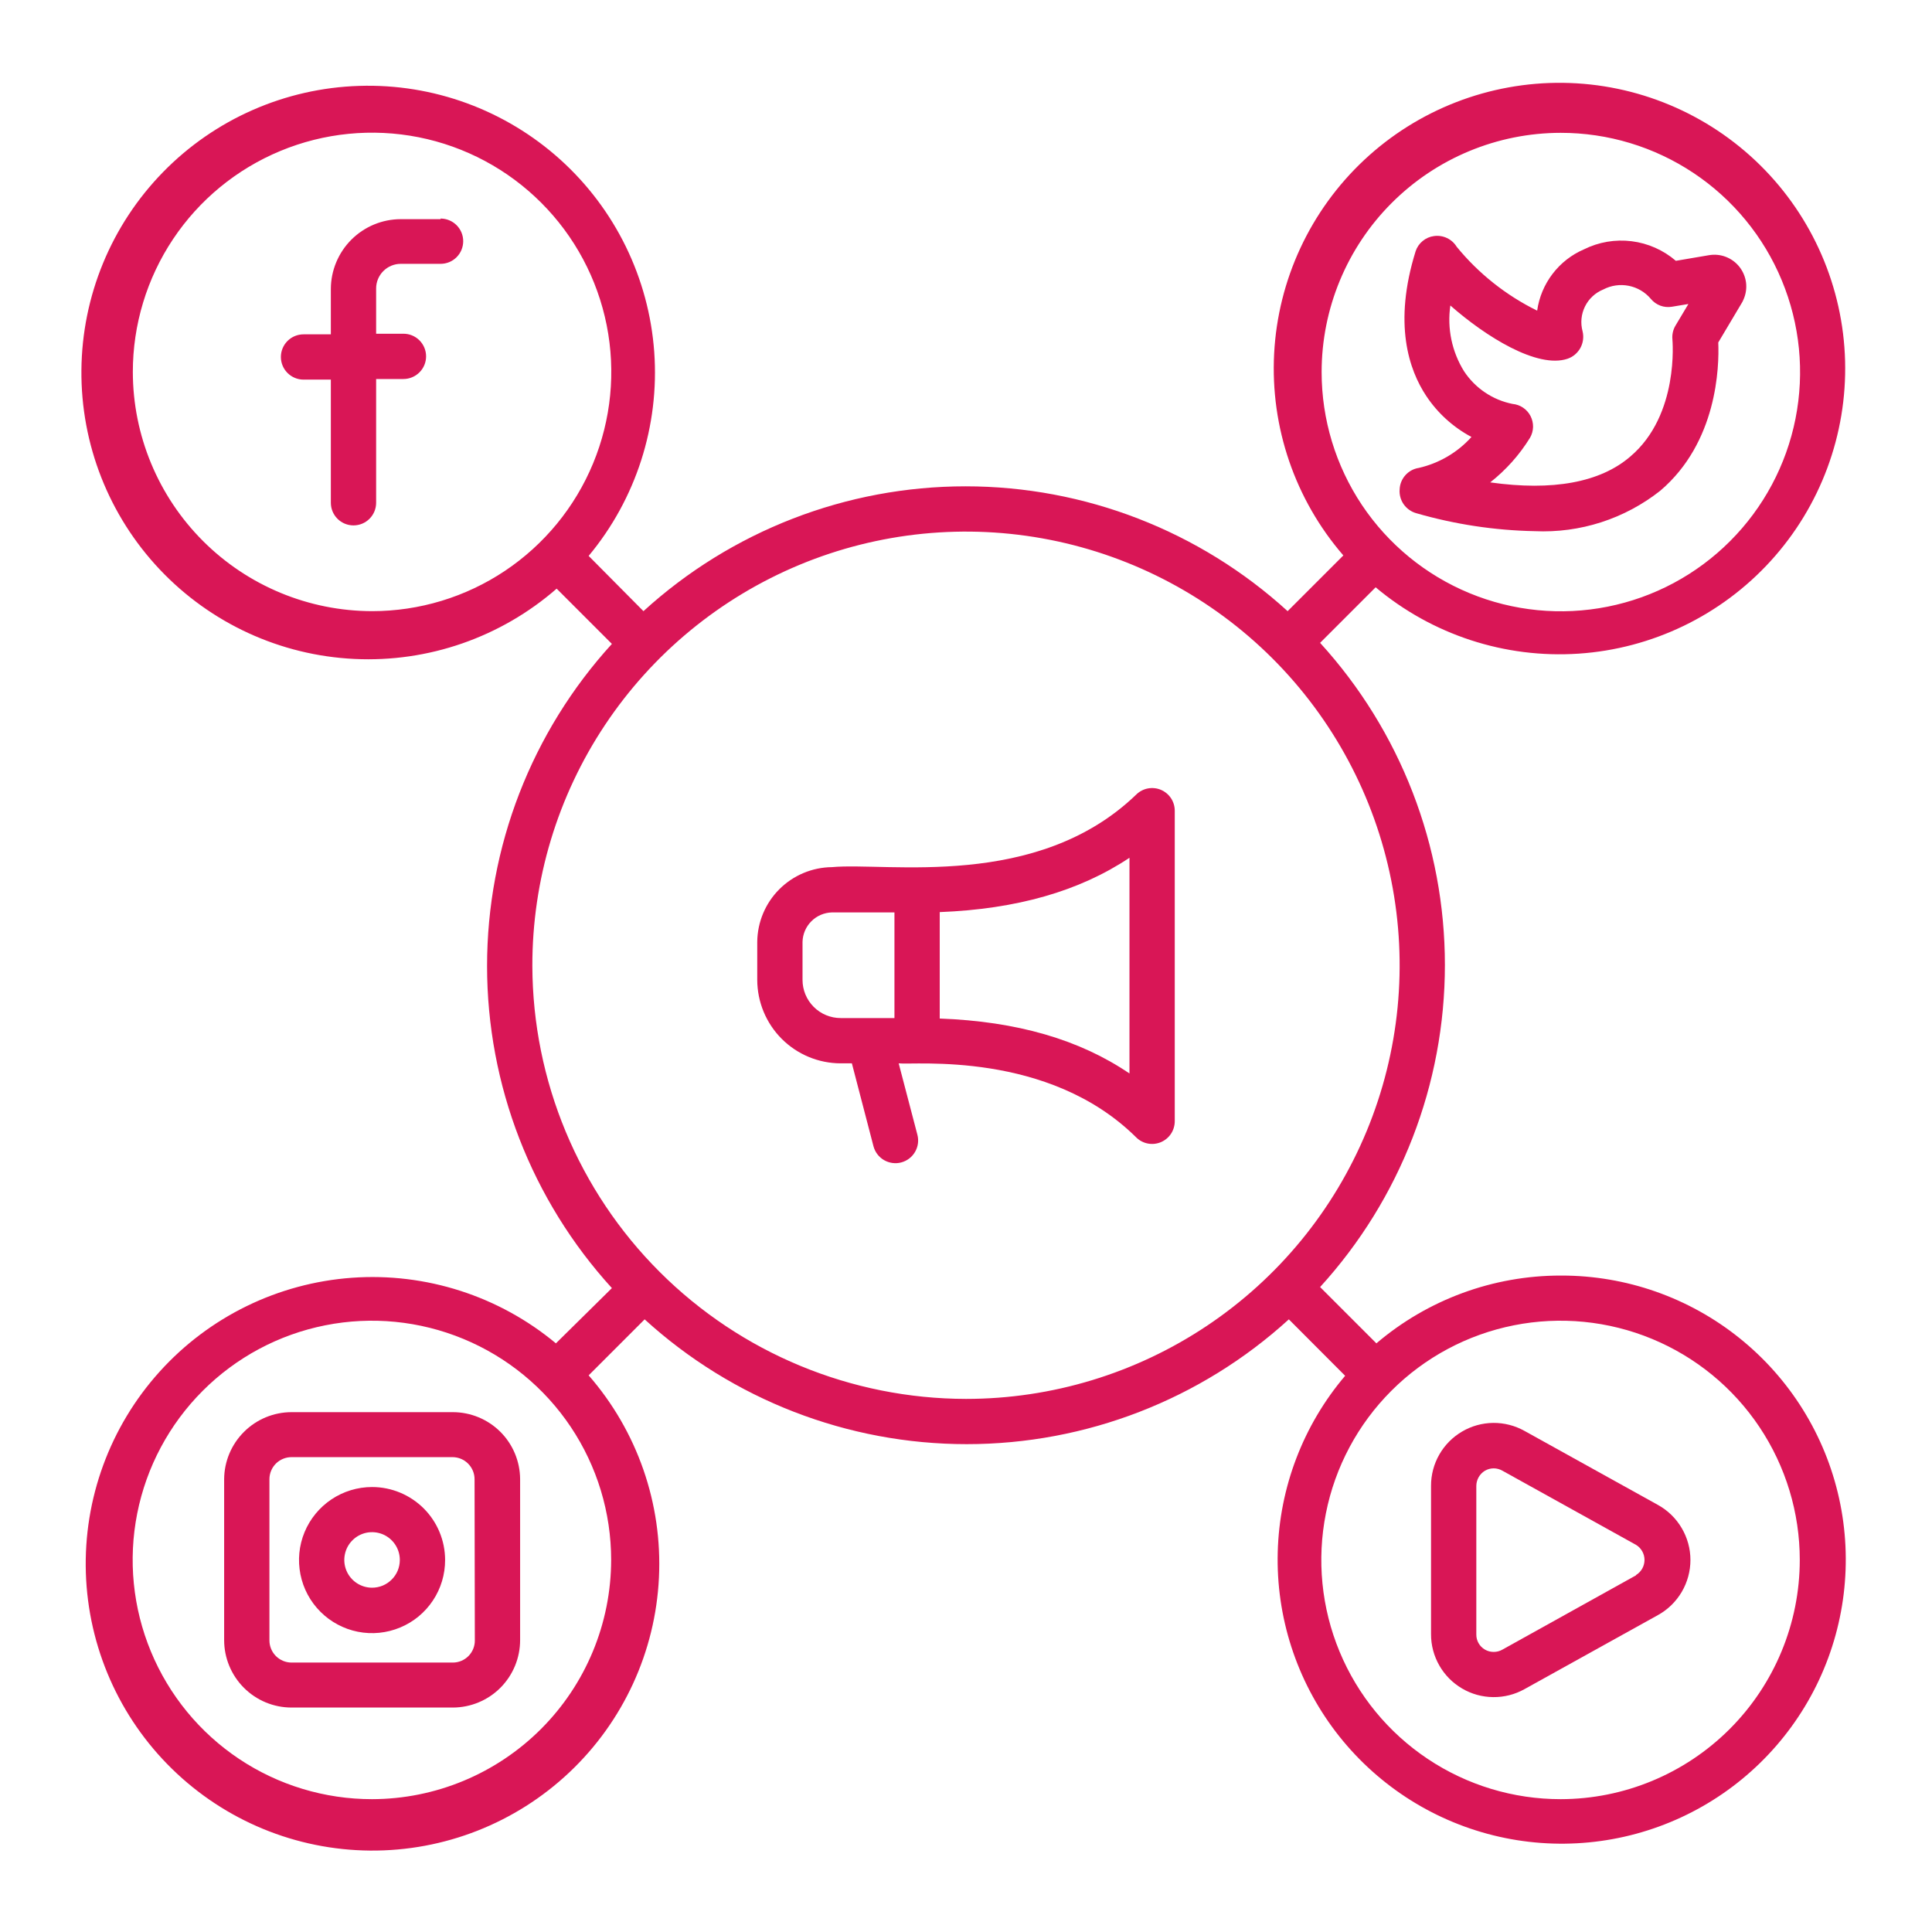 <svg width="57" height="57" viewBox="0 0 57 57" fill="none" xmlns="http://www.w3.org/2000/svg">
<path d="M33.528 23.437C30.593 26.273 26.18 25.432 24.546 25.583C23.963 25.589 23.405 25.823 22.993 26.235C22.581 26.647 22.347 27.205 22.341 27.788V28.91C22.343 29.562 22.602 30.188 23.064 30.65C23.525 31.111 24.151 31.371 24.804 31.372H25.133L25.77 33.817C25.815 33.989 25.926 34.136 26.08 34.226C26.233 34.315 26.416 34.341 26.587 34.296C26.759 34.251 26.906 34.14 26.996 33.986C27.086 33.833 27.111 33.65 27.066 33.479L26.514 31.372C26.959 31.43 30.927 30.989 33.519 33.554C33.612 33.648 33.731 33.711 33.861 33.737C33.99 33.763 34.124 33.749 34.246 33.699C34.368 33.648 34.472 33.563 34.546 33.453C34.619 33.343 34.658 33.214 34.659 33.082V23.918C34.659 23.787 34.62 23.659 34.548 23.549C34.475 23.44 34.373 23.355 34.252 23.303C34.132 23.252 33.999 23.238 33.87 23.261C33.741 23.285 33.622 23.346 33.528 23.437ZM23.677 28.91V27.788C23.683 27.559 23.776 27.341 23.938 27.18C24.099 27.018 24.317 26.925 24.546 26.919H26.389V30.036H24.804C24.505 30.036 24.218 29.918 24.007 29.706C23.796 29.495 23.677 29.209 23.677 28.91ZM33.323 31.671C31.849 30.669 30.001 30.134 27.725 30.05V26.91C29.992 26.821 31.84 26.296 33.323 25.307V31.671Z" fill="#D91656"/>
<path d="M12.998 6.466H11.823C11.276 6.467 10.753 6.685 10.366 7.071C9.98 7.458 9.762 7.981 9.761 8.528V9.864H8.955C8.778 9.864 8.608 9.934 8.483 10.059C8.357 10.185 8.287 10.354 8.287 10.532C8.287 10.709 8.357 10.879 8.483 11.004C8.608 11.129 8.778 11.2 8.955 11.2H9.761V14.833C9.761 15.011 9.831 15.18 9.957 15.306C10.082 15.431 10.252 15.501 10.429 15.501C10.606 15.501 10.776 15.431 10.901 15.306C11.027 15.18 11.097 15.011 11.097 14.833V11.182H11.903C12.08 11.182 12.25 11.111 12.375 10.986C12.501 10.861 12.571 10.691 12.571 10.514C12.571 10.337 12.501 10.167 12.375 10.041C12.25 9.916 12.08 9.846 11.903 9.846H11.097V8.51C11.097 8.317 11.174 8.133 11.31 7.997C11.446 7.861 11.63 7.784 11.823 7.784H12.998C13.176 7.784 13.346 7.714 13.471 7.588C13.596 7.463 13.666 7.293 13.666 7.116C13.666 6.939 13.596 6.769 13.471 6.644C13.346 6.519 13.176 6.448 12.998 6.448V6.466Z" fill="#D91656"/>
<path d="M13.359 41.663H8.603C8.078 41.663 7.573 41.871 7.201 42.242C6.828 42.612 6.616 43.115 6.613 43.641V48.388C6.613 48.916 6.823 49.422 7.196 49.795C7.569 50.169 8.075 50.378 8.603 50.378H13.359C13.886 50.377 14.392 50.167 14.764 49.794C15.136 49.42 15.345 48.915 15.345 48.388V43.641C15.343 43.115 15.133 42.613 14.761 42.242C14.388 41.871 13.884 41.663 13.359 41.663ZM14.009 48.397C14.01 48.482 13.994 48.567 13.961 48.647C13.929 48.726 13.881 48.798 13.821 48.859C13.76 48.92 13.688 48.968 13.609 49.001C13.53 49.034 13.445 49.051 13.359 49.051H8.603C8.43 49.051 8.263 48.982 8.14 48.859C8.018 48.737 7.949 48.57 7.949 48.397V43.641C7.949 43.555 7.966 43.47 7.999 43.391C8.032 43.312 8.08 43.24 8.141 43.179C8.202 43.119 8.274 43.071 8.353 43.039C8.433 43.006 8.518 42.99 8.603 42.99H13.359C13.53 42.993 13.693 43.062 13.813 43.184C13.933 43.306 14.001 43.47 14.001 43.641L14.009 48.397Z" fill="#D91656"/>
<path d="M10.977 43.872C10.551 43.872 10.134 43.999 9.779 44.236C9.425 44.473 9.148 44.81 8.985 45.204C8.822 45.598 8.78 46.031 8.864 46.45C8.947 46.868 9.153 47.252 9.455 47.553C9.757 47.854 10.141 48.059 10.559 48.142C10.978 48.225 11.411 48.181 11.805 48.017C12.199 47.854 12.535 47.577 12.771 47.222C13.008 46.867 13.133 46.45 13.132 46.023C13.131 45.452 12.904 44.905 12.5 44.502C12.095 44.099 11.548 43.872 10.977 43.872ZM10.977 46.842C10.815 46.842 10.657 46.794 10.522 46.704C10.387 46.614 10.282 46.486 10.22 46.337C10.158 46.187 10.142 46.022 10.174 45.863C10.205 45.704 10.283 45.558 10.398 45.444C10.512 45.329 10.658 45.251 10.817 45.219C10.976 45.188 11.141 45.204 11.291 45.266C11.44 45.328 11.568 45.433 11.658 45.568C11.748 45.703 11.796 45.861 11.796 46.023C11.796 46.131 11.775 46.237 11.734 46.337C11.693 46.436 11.633 46.526 11.556 46.602C11.48 46.678 11.39 46.739 11.291 46.78C11.191 46.821 11.085 46.842 10.977 46.842Z" fill="#D91656"/>
<path d="M46.045 37.633C44.053 37.632 42.125 38.341 40.608 39.633L38.947 37.972C41.316 35.374 42.629 31.985 42.629 28.469C42.629 24.953 41.316 21.564 38.947 18.966L40.586 17.327C42.253 18.728 44.398 19.43 46.571 19.285C48.743 19.14 50.776 18.159 52.242 16.549C53.708 14.939 54.494 12.824 54.436 10.647C54.377 8.47 53.478 6.4 51.928 4.871C50.377 3.342 48.295 2.472 46.117 2.444C43.94 2.417 41.836 3.232 40.246 4.721C38.657 6.21 37.705 8.256 37.591 10.431C37.477 12.606 38.208 14.74 39.633 16.387L37.989 18.031C35.392 15.662 32.002 14.348 28.487 14.348C24.971 14.348 21.581 15.662 18.984 18.031L17.367 16.401C18.765 14.721 19.458 12.565 19.302 10.385C19.145 8.205 18.151 6.17 16.529 4.707C14.905 3.243 12.779 2.464 10.595 2.534C8.41 2.603 6.337 3.514 4.81 5.078C3.283 6.641 2.42 8.734 2.402 10.92C2.383 13.105 3.212 15.213 4.713 16.801C6.214 18.39 8.271 19.336 10.454 19.441C12.637 19.547 14.776 18.803 16.423 17.367L18.053 18.997C15.684 21.595 14.37 24.984 14.37 28.5C14.37 32.016 15.684 35.405 18.053 38.003L16.401 39.633C14.721 38.235 12.565 37.542 10.385 37.698C8.205 37.855 6.17 38.848 4.707 40.471C3.243 42.094 2.464 44.221 2.533 46.405C2.603 48.59 3.514 50.663 5.078 52.19C6.641 53.717 8.734 54.58 10.92 54.598C13.105 54.616 15.213 53.788 16.801 52.287C18.39 50.786 19.336 48.729 19.441 46.546C19.547 44.363 18.803 42.224 17.367 40.577L19.019 38.925C21.617 41.294 25.006 42.607 28.522 42.607C32.038 42.607 35.427 41.294 38.025 38.925L39.686 40.59C38.45 42.046 37.748 43.881 37.697 45.79C37.646 47.699 38.249 49.569 39.405 51.089C40.562 52.609 42.203 53.688 44.057 54.148C45.91 54.608 47.866 54.421 49.599 53.618C51.332 52.815 52.738 51.444 53.586 49.733C54.433 48.021 54.671 46.071 54.259 44.206C53.847 42.341 52.81 40.673 51.32 39.478C49.831 38.282 47.977 37.632 46.068 37.633H46.045ZM46.045 3.919C47.441 3.918 48.806 4.331 49.968 5.106C51.129 5.881 52.035 6.983 52.569 8.273C53.104 9.562 53.245 10.982 52.973 12.351C52.701 13.721 52.029 14.979 51.042 15.966C50.055 16.954 48.798 17.627 47.428 17.899C46.059 18.172 44.64 18.032 43.35 17.498C42.06 16.964 40.957 16.059 40.181 14.899C39.406 13.738 38.992 12.373 38.992 10.977C38.993 9.106 39.736 7.312 41.059 5.989C42.381 4.666 44.174 3.921 46.045 3.919ZM3.919 10.977C3.918 9.581 4.331 8.216 5.106 7.054C5.881 5.893 6.983 4.988 8.273 4.453C9.562 3.918 10.982 3.778 12.351 4.049C13.721 4.321 14.979 4.993 15.966 5.98C16.954 6.967 17.626 8.225 17.899 9.594C18.172 10.963 18.032 12.383 17.498 13.672C16.964 14.963 16.059 16.065 14.899 16.841C13.738 17.617 12.373 18.031 10.977 18.031C9.106 18.028 7.313 17.285 5.99 15.962C4.667 14.64 3.922 12.847 3.919 10.977ZM10.977 53.081C9.581 53.082 8.216 52.669 7.054 51.894C5.893 51.119 4.988 50.017 4.453 48.727C3.918 47.438 3.777 46.018 4.049 44.649C4.321 43.279 4.993 42.021 5.98 41.034C6.967 40.046 8.225 39.373 9.594 39.101C10.963 38.828 12.383 38.968 13.672 39.502C14.962 40.036 16.065 40.94 16.841 42.101C17.617 43.262 18.031 44.627 18.031 46.023C18.028 47.894 17.285 49.687 15.962 51.01C14.64 52.333 12.847 53.078 10.977 53.081ZM15.706 28.5C15.702 25.969 16.448 23.493 17.851 21.386C19.255 19.279 21.251 17.636 23.588 16.664C25.926 15.692 28.499 15.436 30.982 15.927C33.465 16.418 35.747 17.635 37.539 19.423C39.33 21.212 40.551 23.491 41.046 25.974C41.542 28.456 41.29 31.029 40.322 33.368C39.354 35.708 37.715 37.707 35.61 39.114C33.506 40.521 31.031 41.272 28.5 41.272C25.112 41.268 21.863 39.922 19.465 37.528C17.067 35.135 15.716 31.888 15.706 28.5ZM46.045 53.081C44.649 53.082 43.284 52.669 42.123 51.894C40.961 51.119 40.056 50.017 39.521 48.727C38.986 47.438 38.846 46.018 39.118 44.649C39.389 43.279 40.061 42.021 41.048 41.034C42.035 40.046 43.293 39.373 44.662 39.101C46.031 38.828 47.451 38.968 48.741 39.502C50.031 40.036 51.133 40.94 51.909 42.101C52.685 43.262 53.099 44.627 53.099 46.023C53.098 47.894 52.354 49.688 51.032 51.011C49.709 52.334 47.916 53.079 46.045 53.081Z" fill="#D91656"/>
<path d="M48.918 44.402L44.977 42.216C44.694 42.058 44.376 41.977 44.053 41.98C43.729 41.984 43.412 42.072 43.134 42.236C42.855 42.4 42.624 42.634 42.464 42.914C42.303 43.195 42.219 43.513 42.22 43.837V48.214C42.219 48.537 42.303 48.855 42.464 49.136C42.624 49.417 42.855 49.651 43.134 49.815C43.412 49.979 43.729 50.067 44.053 50.07C44.376 50.074 44.694 49.993 44.977 49.835L48.918 47.648C49.207 47.488 49.448 47.252 49.616 46.967C49.784 46.681 49.873 46.356 49.873 46.025C49.873 45.694 49.784 45.369 49.616 45.084C49.448 44.798 49.207 44.563 48.918 44.402ZM48.268 46.477L44.327 48.668C44.248 48.714 44.159 48.737 44.068 48.737C43.978 48.737 43.889 48.714 43.81 48.668C43.732 48.623 43.667 48.558 43.623 48.48C43.578 48.402 43.555 48.313 43.556 48.223V43.837C43.557 43.747 43.581 43.659 43.625 43.581C43.669 43.503 43.733 43.438 43.81 43.391C43.888 43.346 43.977 43.321 44.068 43.321C44.159 43.321 44.248 43.346 44.327 43.391L48.268 45.578C48.344 45.624 48.407 45.69 48.451 45.768C48.495 45.846 48.518 45.934 48.518 46.023C48.518 46.113 48.495 46.2 48.451 46.279C48.407 46.356 48.344 46.422 48.268 46.468V46.477Z" fill="#D91656"/>
<path d="M41.294 14.437C41.281 14.593 41.323 14.749 41.412 14.877C41.502 15.005 41.633 15.099 41.784 15.141C42.919 15.469 44.093 15.648 45.275 15.671C46.615 15.733 47.932 15.309 48.984 14.477C50.663 13.048 50.725 10.826 50.694 10.104L51.407 8.906C51.419 8.885 51.429 8.863 51.438 8.839C51.508 8.683 51.534 8.511 51.514 8.341C51.493 8.172 51.426 8.011 51.321 7.876C51.215 7.741 51.075 7.638 50.915 7.577C50.756 7.516 50.582 7.5 50.414 7.53L49.443 7.695C49.074 7.378 48.62 7.177 48.138 7.117C47.656 7.057 47.166 7.14 46.731 7.357C46.365 7.514 46.046 7.764 45.805 8.08C45.563 8.397 45.407 8.77 45.351 9.165C44.434 8.714 43.624 8.072 42.977 7.281C42.908 7.168 42.808 7.078 42.688 7.022C42.569 6.966 42.435 6.946 42.305 6.965C42.182 6.981 42.067 7.032 41.972 7.111C41.877 7.189 41.805 7.293 41.766 7.41C41.098 9.552 41.57 10.915 42.078 11.681C42.415 12.189 42.874 12.605 43.413 12.892C43.002 13.349 42.459 13.667 41.859 13.805C41.706 13.828 41.566 13.904 41.463 14.02C41.36 14.135 41.3 14.283 41.294 14.437ZM43.195 10.955C42.835 10.376 42.691 9.688 42.79 9.013C43.832 9.93 45.355 10.883 46.246 10.585C46.408 10.53 46.543 10.416 46.626 10.266C46.708 10.116 46.731 9.941 46.691 9.775C46.624 9.53 46.65 9.269 46.762 9.042C46.874 8.815 47.066 8.637 47.301 8.541C47.531 8.42 47.796 8.382 48.051 8.432C48.306 8.482 48.537 8.618 48.704 8.817C48.779 8.908 48.876 8.977 48.986 9.018C49.097 9.059 49.216 9.069 49.332 9.049L49.813 8.969L49.43 9.61C49.359 9.731 49.328 9.871 49.341 10.011C49.341 10.033 49.55 12.237 48.103 13.466C47.212 14.237 45.805 14.491 43.966 14.232C44.432 13.865 44.83 13.419 45.141 12.914C45.197 12.817 45.227 12.708 45.23 12.596C45.232 12.484 45.206 12.374 45.155 12.274C45.104 12.175 45.028 12.09 44.936 12.028C44.843 11.965 44.736 11.927 44.625 11.917C44.334 11.859 44.059 11.745 43.813 11.579C43.568 11.414 43.358 11.202 43.195 10.955Z" fill="#D91656"/>
</svg>
